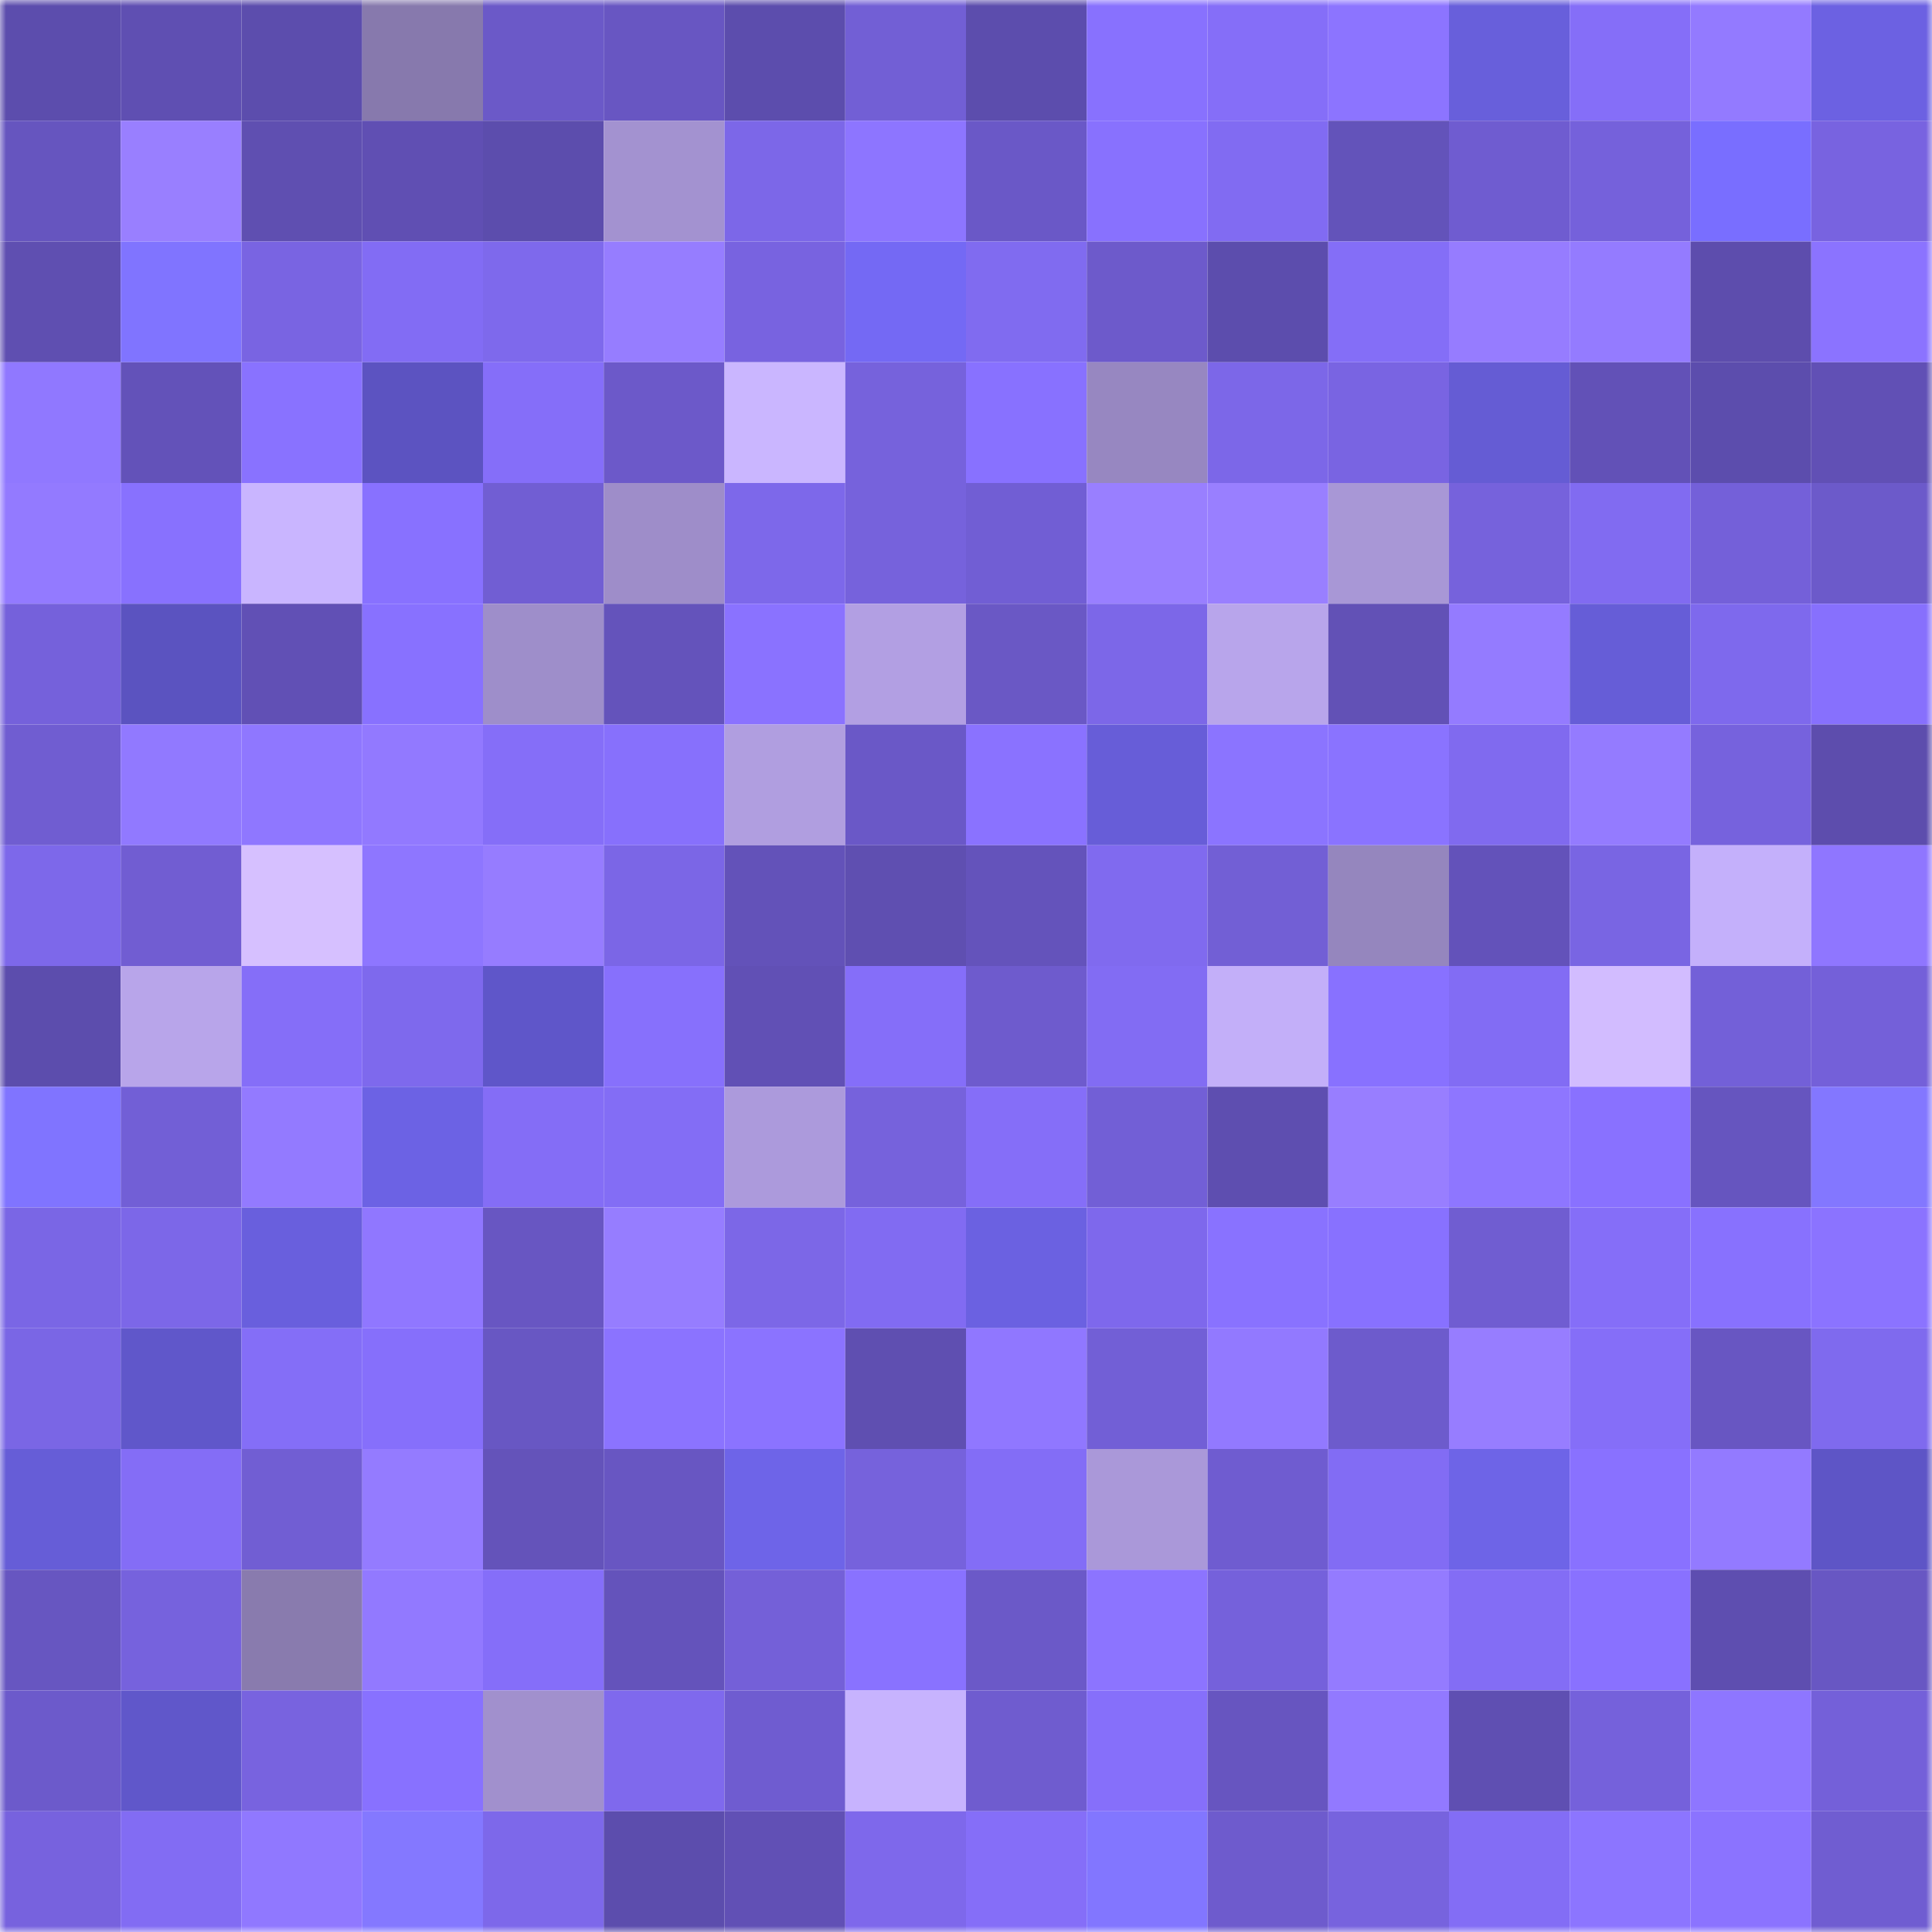 <svg viewBox="0 0 160 160" fill="none" role="img" xmlns="http://www.w3.org/2000/svg" width="240" height="240" name="linea%2Cfoxyme.linea.eth"><mask id="732516309" mask-type="alpha" maskUnits="userSpaceOnUse" x="0" y="0" width="160" height="160"><rect width="160" height="160" fill="#FFFFFF"></rect></mask><g mask="url(#732516309)"><rect x="0" y="0" width="10" height="10" fill="#5c4dad"></rect><rect x="10" y="0" width="10" height="10" fill="#5f4fb2"></rect><rect x="20" y="0" width="10" height="10" fill="#5c4dad"></rect><rect x="30" y="0" width="10" height="10" fill="#8779ad"></rect><rect x="40" y="0" width="10" height="10" fill="#6b59c8"></rect><rect x="50" y="0" width="10" height="10" fill="#6856c2"></rect><rect x="60" y="0" width="10" height="10" fill="#5c4dad"></rect><rect x="70" y="0" width="10" height="10" fill="#725fd5"></rect><rect x="80" y="0" width="10" height="10" fill="#5c4dad"></rect><rect x="90" y="0" width="10" height="10" fill="#8871fe"></rect><rect x="100" y="0" width="10" height="10" fill="#856ef8"></rect><rect x="110" y="0" width="10" height="10" fill="#8c74ff"></rect><rect x="120" y="0" width="10" height="10" fill="#685fdb"></rect><rect x="130" y="0" width="10" height="10" fill="#856ef8"></rect><rect x="140" y="0" width="10" height="10" fill="#937aff"></rect><rect x="150" y="0" width="10" height="10" fill="#6c61e2"></rect><rect x="0" y="10" width="10" height="10" fill="#6655bf"></rect><rect x="10" y="10" width="10" height="10" fill="#997fff"></rect><rect x="20" y="10" width="10" height="10" fill="#5f4fb1"></rect><rect x="30" y="10" width="10" height="10" fill="#604fb3"></rect><rect x="40" y="10" width="10" height="10" fill="#5c4dad"></rect><rect x="50" y="10" width="10" height="10" fill="#a392d0"></rect><rect x="60" y="10" width="10" height="10" fill="#7c67e8"></rect><rect x="70" y="10" width="10" height="10" fill="#8d75ff"></rect><rect x="80" y="10" width="10" height="10" fill="#6a58c7"></rect><rect x="90" y="10" width="10" height="10" fill="#8871fe"></rect><rect x="100" y="10" width="10" height="10" fill="#816bf2"></rect><rect x="110" y="10" width="10" height="10" fill="#6353ba"></rect><rect x="120" y="10" width="10" height="10" fill="#6f5cd0"></rect><rect x="130" y="10" width="10" height="10" fill="#7561db"></rect><rect x="140" y="10" width="10" height="10" fill="#796eff"></rect><rect x="150" y="10" width="10" height="10" fill="#7863e0"></rect><rect x="0" y="20" width="10" height="10" fill="#5f4fb1"></rect><rect x="10" y="20" width="10" height="10" fill="#8074ff"></rect><rect x="20" y="20" width="10" height="10" fill="#7964e2"></rect><rect x="30" y="20" width="10" height="10" fill="#826cf4"></rect><rect x="40" y="20" width="10" height="10" fill="#7e69ec"></rect><rect x="50" y="20" width="10" height="10" fill="#967dff"></rect><rect x="60" y="20" width="10" height="10" fill="#7863e0"></rect><rect x="70" y="20" width="10" height="10" fill="#7469f4"></rect><rect x="80" y="20" width="10" height="10" fill="#806bf0"></rect><rect x="90" y="20" width="10" height="10" fill="#6d5acb"></rect><rect x="100" y="20" width="10" height="10" fill="#5c4dad"></rect><rect x="110" y="20" width="10" height="10" fill="#846ef7"></rect><rect x="120" y="20" width="10" height="10" fill="#967cff"></rect><rect x="130" y="20" width="10" height="10" fill="#947bff"></rect><rect x="140" y="20" width="10" height="10" fill="#5d4dad"></rect><rect x="150" y="20" width="10" height="10" fill="#8b73ff"></rect><rect x="0" y="30" width="10" height="10" fill="#9078ff"></rect><rect x="10" y="30" width="10" height="10" fill="#6352b9"></rect><rect x="20" y="30" width="10" height="10" fill="#8972ff"></rect><rect x="30" y="30" width="10" height="10" fill="#5c53c1"></rect><rect x="40" y="30" width="10" height="10" fill="#856ef9"></rect><rect x="50" y="30" width="10" height="10" fill="#6c59c9"></rect><rect x="60" y="30" width="10" height="10" fill="#cab6ff"></rect><rect x="70" y="30" width="10" height="10" fill="#7662dc"></rect><rect x="80" y="30" width="10" height="10" fill="#8871ff"></rect><rect x="90" y="30" width="10" height="10" fill="#9787c1"></rect><rect x="100" y="30" width="10" height="10" fill="#7c67e8"></rect><rect x="110" y="30" width="10" height="10" fill="#7964e2"></rect><rect x="120" y="30" width="10" height="10" fill="#655cd4"></rect><rect x="130" y="30" width="10" height="10" fill="#6251b7"></rect><rect x="140" y="30" width="10" height="10" fill="#5c4dad"></rect><rect x="150" y="30" width="10" height="10" fill="#6150b5"></rect><rect x="0" y="40" width="10" height="10" fill="#937aff"></rect><rect x="10" y="40" width="10" height="10" fill="#8871fe"></rect><rect x="20" y="40" width="10" height="10" fill="#c9b5ff"></rect><rect x="30" y="40" width="10" height="10" fill="#8871ff"></rect><rect x="40" y="40" width="10" height="10" fill="#715ed3"></rect><rect x="50" y="40" width="10" height="10" fill="#9e8dc9"></rect><rect x="60" y="40" width="10" height="10" fill="#7d68ea"></rect><rect x="70" y="40" width="10" height="10" fill="#7662dc"></rect><rect x="80" y="40" width="10" height="10" fill="#715ed4"></rect><rect x="90" y="40" width="10" height="10" fill="#997fff"></rect><rect x="100" y="40" width="10" height="10" fill="#997fff"></rect><rect x="110" y="40" width="10" height="10" fill="#a897d6"></rect><rect x="120" y="40" width="10" height="10" fill="#7662dc"></rect><rect x="130" y="40" width="10" height="10" fill="#816bf1"></rect><rect x="140" y="40" width="10" height="10" fill="#7460d9"></rect><rect x="150" y="40" width="10" height="10" fill="#6c5aca"></rect><rect x="0" y="50" width="10" height="10" fill="#7561db"></rect><rect x="10" y="50" width="10" height="10" fill="#5b53c0"></rect><rect x="20" y="50" width="10" height="10" fill="#6150b5"></rect><rect x="30" y="50" width="10" height="10" fill="#8871ff"></rect><rect x="40" y="50" width="10" height="10" fill="#9e8eca"></rect><rect x="50" y="50" width="10" height="10" fill="#6453bb"></rect><rect x="60" y="50" width="10" height="10" fill="#8a72ff"></rect><rect x="70" y="50" width="10" height="10" fill="#b29fe3"></rect><rect x="80" y="50" width="10" height="10" fill="#6a58c5"></rect><rect x="90" y="50" width="10" height="10" fill="#7c67e8"></rect><rect x="100" y="50" width="10" height="10" fill="#b8a5eb"></rect><rect x="110" y="50" width="10" height="10" fill="#6251b6"></rect><rect x="120" y="50" width="10" height="10" fill="#947bff"></rect><rect x="130" y="50" width="10" height="10" fill="#665dd7"></rect><rect x="140" y="50" width="10" height="10" fill="#7e69ed"></rect><rect x="150" y="50" width="10" height="10" fill="#8770fd"></rect><rect x="0" y="60" width="10" height="10" fill="#705dd1"></rect><rect x="10" y="60" width="10" height="10" fill="#9179ff"></rect><rect x="20" y="60" width="10" height="10" fill="#8f77ff"></rect><rect x="30" y="60" width="10" height="10" fill="#9279ff"></rect><rect x="40" y="60" width="10" height="10" fill="#856ef8"></rect><rect x="50" y="60" width="10" height="10" fill="#8770fc"></rect><rect x="60" y="60" width="10" height="10" fill="#b09ee0"></rect><rect x="70" y="60" width="10" height="10" fill="#6a58c7"></rect><rect x="80" y="60" width="10" height="10" fill="#8a72ff"></rect><rect x="90" y="60" width="10" height="10" fill="#675dd8"></rect><rect x="100" y="60" width="10" height="10" fill="#8b74ff"></rect><rect x="110" y="60" width="10" height="10" fill="#8a73ff"></rect><rect x="120" y="60" width="10" height="10" fill="#806aef"></rect><rect x="130" y="60" width="10" height="10" fill="#947bff"></rect><rect x="140" y="60" width="10" height="10" fill="#7662dd"></rect><rect x="150" y="60" width="10" height="10" fill="#5d4dad"></rect><rect x="0" y="70" width="10" height="10" fill="#7d68ea"></rect><rect x="10" y="70" width="10" height="10" fill="#715dd2"></rect><rect x="20" y="70" width="10" height="10" fill="#d6c0ff"></rect><rect x="30" y="70" width="10" height="10" fill="#8e76ff"></rect><rect x="40" y="70" width="10" height="10" fill="#967cff"></rect><rect x="50" y="70" width="10" height="10" fill="#7b66e6"></rect><rect x="60" y="70" width="10" height="10" fill="#6352b9"></rect><rect x="70" y="70" width="10" height="10" fill="#5f4fb1"></rect><rect x="80" y="70" width="10" height="10" fill="#6453bb"></rect><rect x="90" y="70" width="10" height="10" fill="#806aef"></rect><rect x="100" y="70" width="10" height="10" fill="#725fd5"></rect><rect x="110" y="70" width="10" height="10" fill="#9586be"></rect><rect x="120" y="70" width="10" height="10" fill="#6352ba"></rect><rect x="130" y="70" width="10" height="10" fill="#7965e3"></rect><rect x="140" y="70" width="10" height="10" fill="#c4b0fb"></rect><rect x="150" y="70" width="10" height="10" fill="#8f76ff"></rect><rect x="0" y="80" width="10" height="10" fill="#5c4dad"></rect><rect x="10" y="80" width="10" height="10" fill="#b8a5ea"></rect><rect x="20" y="80" width="10" height="10" fill="#856ef8"></rect><rect x="30" y="80" width="10" height="10" fill="#7e69ed"></rect><rect x="40" y="80" width="10" height="10" fill="#5f56c9"></rect><rect x="50" y="80" width="10" height="10" fill="#8770fc"></rect><rect x="60" y="80" width="10" height="10" fill="#6150b5"></rect><rect x="70" y="80" width="10" height="10" fill="#856ef9"></rect><rect x="80" y="80" width="10" height="10" fill="#6e5bcd"></rect><rect x="90" y="80" width="10" height="10" fill="#826cf3"></rect><rect x="100" y="80" width="10" height="10" fill="#c3aff9"></rect><rect x="110" y="80" width="10" height="10" fill="#8871ff"></rect><rect x="120" y="80" width="10" height="10" fill="#826cf4"></rect><rect x="130" y="80" width="10" height="10" fill="#d2bcff"></rect><rect x="140" y="80" width="10" height="10" fill="#7360d8"></rect><rect x="150" y="80" width="10" height="10" fill="#7460d9"></rect><rect x="0" y="90" width="10" height="10" fill="#8074ff"></rect><rect x="10" y="90" width="10" height="10" fill="#725fd6"></rect><rect x="20" y="90" width="10" height="10" fill="#937aff"></rect><rect x="30" y="90" width="10" height="10" fill="#6c62e4"></rect><rect x="40" y="90" width="10" height="10" fill="#846df6"></rect><rect x="50" y="90" width="10" height="10" fill="#836df5"></rect><rect x="60" y="90" width="10" height="10" fill="#ac9adc"></rect><rect x="70" y="90" width="10" height="10" fill="#7662dc"></rect><rect x="80" y="90" width="10" height="10" fill="#856ef8"></rect><rect x="90" y="90" width="10" height="10" fill="#725fd6"></rect><rect x="100" y="90" width="10" height="10" fill="#5e4eb0"></rect><rect x="110" y="90" width="10" height="10" fill="#987eff"></rect><rect x="120" y="90" width="10" height="10" fill="#8e76ff"></rect><rect x="130" y="90" width="10" height="10" fill="#8971ff"></rect><rect x="140" y="90" width="10" height="10" fill="#6655bf"></rect><rect x="150" y="90" width="10" height="10" fill="#8377ff"></rect><rect x="0" y="100" width="10" height="10" fill="#7a66e5"></rect><rect x="10" y="100" width="10" height="10" fill="#7c67e8"></rect><rect x="20" y="100" width="10" height="10" fill="#695fdd"></rect><rect x="30" y="100" width="10" height="10" fill="#9077ff"></rect><rect x="40" y="100" width="10" height="10" fill="#6856c2"></rect><rect x="50" y="100" width="10" height="10" fill="#967dff"></rect><rect x="60" y="100" width="10" height="10" fill="#7c67e7"></rect><rect x="70" y="100" width="10" height="10" fill="#816bf2"></rect><rect x="80" y="100" width="10" height="10" fill="#6b61e1"></rect><rect x="90" y="100" width="10" height="10" fill="#7e68ec"></rect><rect x="100" y="100" width="10" height="10" fill="#8972ff"></rect><rect x="110" y="100" width="10" height="10" fill="#8871ff"></rect><rect x="120" y="100" width="10" height="10" fill="#705dd1"></rect><rect x="130" y="100" width="10" height="10" fill="#856ef8"></rect><rect x="140" y="100" width="10" height="10" fill="#8871fe"></rect><rect x="150" y="100" width="10" height="10" fill="#8b73ff"></rect><rect x="0" y="110" width="10" height="10" fill="#7a66e5"></rect><rect x="10" y="110" width="10" height="10" fill="#6057ca"></rect><rect x="20" y="110" width="10" height="10" fill="#846ef7"></rect><rect x="30" y="110" width="10" height="10" fill="#866ffb"></rect><rect x="40" y="110" width="10" height="10" fill="#6857c3"></rect><rect x="50" y="110" width="10" height="10" fill="#8b73ff"></rect><rect x="60" y="110" width="10" height="10" fill="#8b73ff"></rect><rect x="70" y="110" width="10" height="10" fill="#5f4fb1"></rect><rect x="80" y="110" width="10" height="10" fill="#9077ff"></rect><rect x="90" y="110" width="10" height="10" fill="#725fd6"></rect><rect x="100" y="110" width="10" height="10" fill="#9279ff"></rect><rect x="110" y="110" width="10" height="10" fill="#6d5bcc"></rect><rect x="120" y="110" width="10" height="10" fill="#977dff"></rect><rect x="130" y="110" width="10" height="10" fill="#856ef8"></rect><rect x="140" y="110" width="10" height="10" fill="#6856c2"></rect><rect x="150" y="110" width="10" height="10" fill="#7f6aee"></rect><rect x="0" y="120" width="10" height="10" fill="#665dd7"></rect><rect x="10" y="120" width="10" height="10" fill="#846df6"></rect><rect x="20" y="120" width="10" height="10" fill="#715ed3"></rect><rect x="30" y="120" width="10" height="10" fill="#947bff"></rect><rect x="40" y="120" width="10" height="10" fill="#6453ba"></rect><rect x="50" y="120" width="10" height="10" fill="#6856c2"></rect><rect x="60" y="120" width="10" height="10" fill="#6e64e8"></rect><rect x="70" y="120" width="10" height="10" fill="#7662dc"></rect><rect x="80" y="120" width="10" height="10" fill="#836df6"></rect><rect x="90" y="120" width="10" height="10" fill="#aa98d9"></rect><rect x="100" y="120" width="10" height="10" fill="#6f5cd0"></rect><rect x="110" y="120" width="10" height="10" fill="#826cf4"></rect><rect x="120" y="120" width="10" height="10" fill="#6e64e7"></rect><rect x="130" y="120" width="10" height="10" fill="#8971ff"></rect><rect x="140" y="120" width="10" height="10" fill="#937aff"></rect><rect x="150" y="120" width="10" height="10" fill="#5e55c6"></rect><rect x="0" y="130" width="10" height="10" fill="#6756c1"></rect><rect x="10" y="130" width="10" height="10" fill="#7662dd"></rect><rect x="20" y="130" width="10" height="10" fill="#897bae"></rect><rect x="30" y="130" width="10" height="10" fill="#9279ff"></rect><rect x="40" y="130" width="10" height="10" fill="#856ef9"></rect><rect x="50" y="130" width="10" height="10" fill="#6453bb"></rect><rect x="60" y="130" width="10" height="10" fill="#7460d8"></rect><rect x="70" y="130" width="10" height="10" fill="#8972ff"></rect><rect x="80" y="130" width="10" height="10" fill="#6b59c8"></rect><rect x="90" y="130" width="10" height="10" fill="#8c74ff"></rect><rect x="100" y="130" width="10" height="10" fill="#7561db"></rect><rect x="110" y="130" width="10" height="10" fill="#947bff"></rect><rect x="120" y="130" width="10" height="10" fill="#836df5"></rect><rect x="130" y="130" width="10" height="10" fill="#8971ff"></rect><rect x="140" y="130" width="10" height="10" fill="#5e4eb0"></rect><rect x="150" y="130" width="10" height="10" fill="#6857c3"></rect><rect x="0" y="140" width="10" height="10" fill="#6c5acb"></rect><rect x="10" y="140" width="10" height="10" fill="#6057ca"></rect><rect x="20" y="140" width="10" height="10" fill="#7863df"></rect><rect x="30" y="140" width="10" height="10" fill="#8871ff"></rect><rect x="40" y="140" width="10" height="10" fill="#a190cd"></rect><rect x="50" y="140" width="10" height="10" fill="#7f69ed"></rect><rect x="60" y="140" width="10" height="10" fill="#6f5cd0"></rect><rect x="70" y="140" width="10" height="10" fill="#c7b3fe"></rect><rect x="80" y="140" width="10" height="10" fill="#6f5ccf"></rect><rect x="90" y="140" width="10" height="10" fill="#866ffa"></rect><rect x="100" y="140" width="10" height="10" fill="#6755c0"></rect><rect x="110" y="140" width="10" height="10" fill="#9279ff"></rect><rect x="120" y="140" width="10" height="10" fill="#5f4fb2"></rect><rect x="130" y="140" width="10" height="10" fill="#7561db"></rect><rect x="140" y="140" width="10" height="10" fill="#8e76ff"></rect><rect x="150" y="140" width="10" height="10" fill="#7460d9"></rect><rect x="0" y="150" width="10" height="10" fill="#7762de"></rect><rect x="10" y="150" width="10" height="10" fill="#826cf3"></rect><rect x="20" y="150" width="10" height="10" fill="#9078ff"></rect><rect x="30" y="150" width="10" height="10" fill="#8478ff"></rect><rect x="40" y="150" width="10" height="10" fill="#7d68ea"></rect><rect x="50" y="150" width="10" height="10" fill="#5c4dad"></rect><rect x="60" y="150" width="10" height="10" fill="#6150b5"></rect><rect x="70" y="150" width="10" height="10" fill="#7e68eb"></rect><rect x="80" y="150" width="10" height="10" fill="#856ef8"></rect><rect x="90" y="150" width="10" height="10" fill="#8276ff"></rect><rect x="100" y="150" width="10" height="10" fill="#6e5bcd"></rect><rect x="110" y="150" width="10" height="10" fill="#7763de"></rect><rect x="120" y="150" width="10" height="10" fill="#836df5"></rect><rect x="130" y="150" width="10" height="10" fill="#8c75ff"></rect><rect x="140" y="150" width="10" height="10" fill="#8b73ff"></rect><rect x="150" y="150" width="10" height="10" fill="#705dd1"></rect></g></svg>